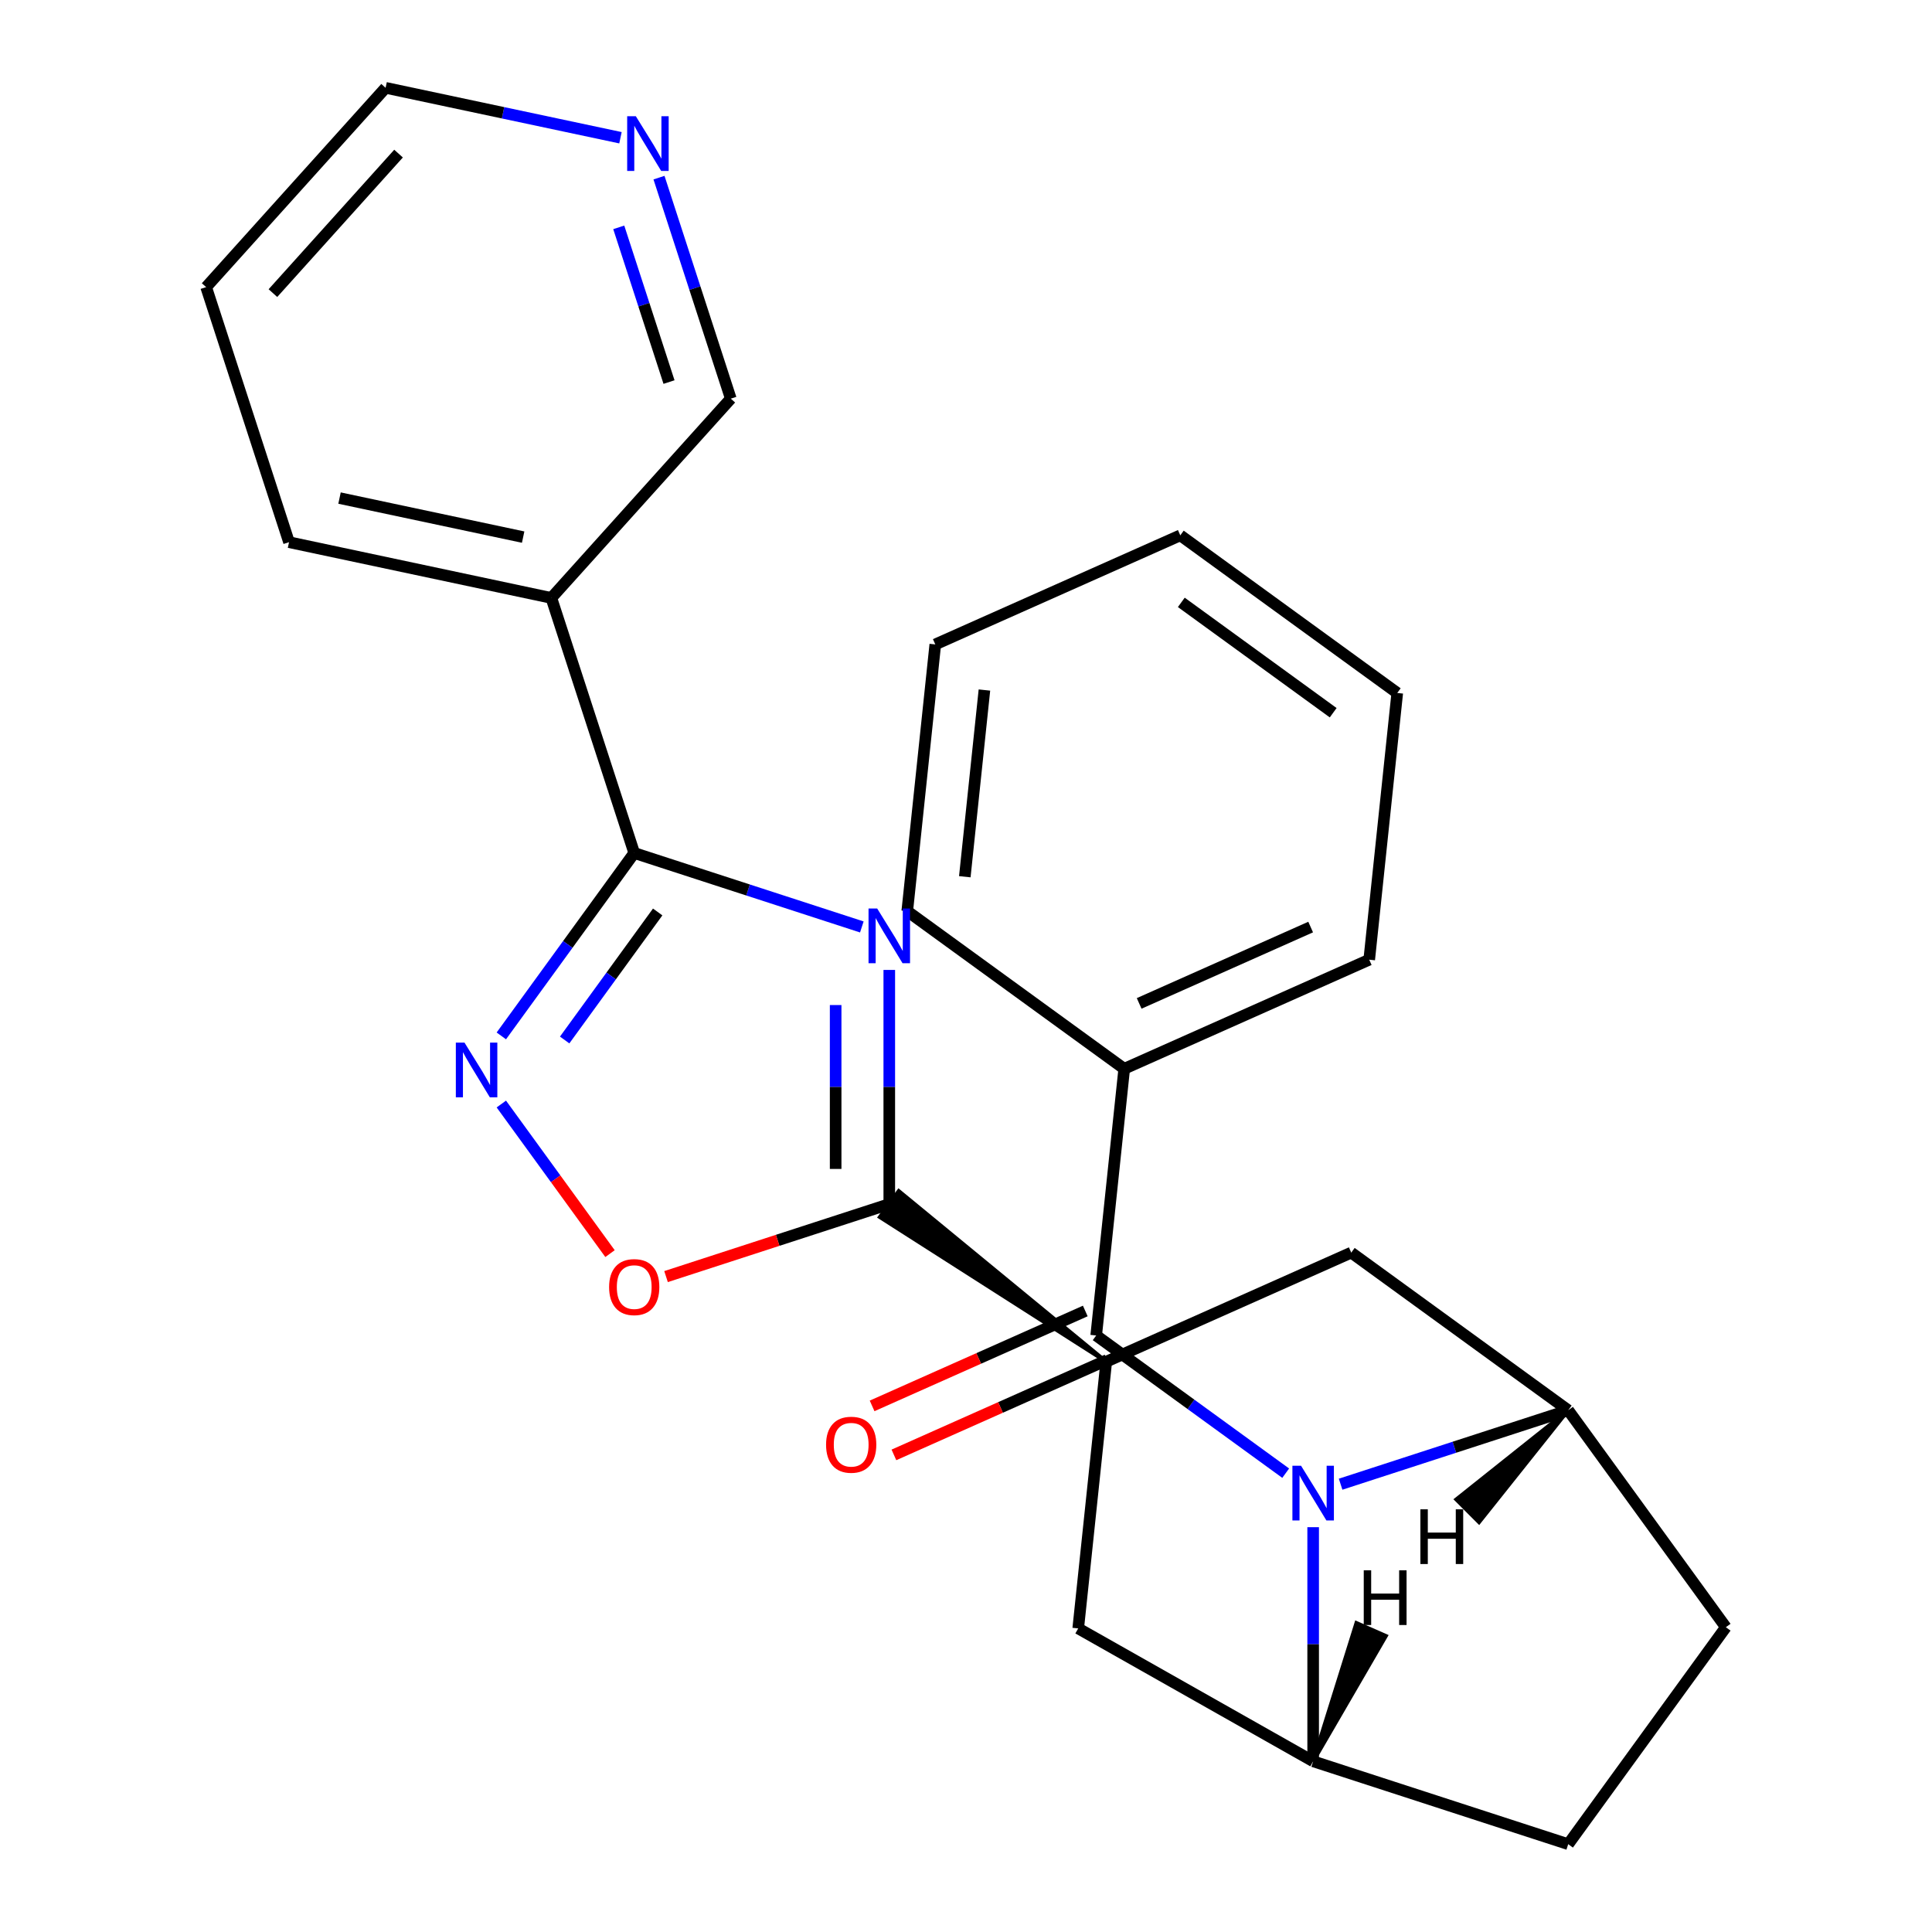 <?xml version='1.0' encoding='iso-8859-1'?>
<svg version='1.1' baseProfile='full'
              xmlns='http://www.w3.org/2000/svg'
                      xmlns:rdkit='http://www.rdkit.org/xml'
                      xmlns:xlink='http://www.w3.org/1999/xlink'
                  xml:space='preserve'
width='1000px' height='1000px' viewBox='0 0 1000 1000'>
<!-- END OF HEADER -->
<rect style='opacity:1.0;fill:#FFFFFF;stroke:none' width='1000' height='1000' x='0' y='0'> </rect>
<path class='bond-1' d='M 446.081,479.788 L 387.176,460.649' style='fill:none;fill-rule:evenodd;stroke:#0000FF;stroke-width:6px;stroke-linecap:butt;stroke-linejoin:miter;stroke-opacity:1' />
<path class='bond-1' d='M 387.176,460.649 L 328.272,441.51' style='fill:none;fill-rule:evenodd;stroke:#000000;stroke-width:6px;stroke-linecap:butt;stroke-linejoin:miter;stroke-opacity:1' />
<path class='bond-2' d='M 460.291,502.036 L 460.291,562.627' style='fill:none;fill-rule:evenodd;stroke:#0000FF;stroke-width:6px;stroke-linecap:butt;stroke-linejoin:miter;stroke-opacity:1' />
<path class='bond-2' d='M 460.291,562.627 L 460.291,623.218' style='fill:none;fill-rule:evenodd;stroke:#000000;stroke-width:6px;stroke-linecap:butt;stroke-linejoin:miter;stroke-opacity:1' />
<path class='bond-2' d='M 432.528,520.213 L 432.528,562.627' style='fill:none;fill-rule:evenodd;stroke:#0000FF;stroke-width:6px;stroke-linecap:butt;stroke-linejoin:miter;stroke-opacity:1' />
<path class='bond-2' d='M 432.528,562.627 L 432.528,605.041' style='fill:none;fill-rule:evenodd;stroke:#000000;stroke-width:6px;stroke-linecap:butt;stroke-linejoin:miter;stroke-opacity:1' />
<path class='bond-0' d='M 693.898,768.22 L 752.802,749.081' style='fill:none;fill-rule:evenodd;stroke:#0000FF;stroke-width:6px;stroke-linecap:butt;stroke-linejoin:miter;stroke-opacity:1' />
<path class='bond-0' d='M 752.802,749.081 L 811.706,729.942' style='fill:none;fill-rule:evenodd;stroke:#000000;stroke-width:6px;stroke-linecap:butt;stroke-linejoin:miter;stroke-opacity:1' />
<path class='bond-4' d='M 665.477,762.513 L 616.431,726.879' style='fill:none;fill-rule:evenodd;stroke:#0000FF;stroke-width:6px;stroke-linecap:butt;stroke-linejoin:miter;stroke-opacity:1' />
<path class='bond-4' d='M 616.431,726.879 L 567.386,691.246' style='fill:none;fill-rule:evenodd;stroke:#000000;stroke-width:6px;stroke-linecap:butt;stroke-linejoin:miter;stroke-opacity:1' />
<path class='bond-27' d='M 679.687,790.468 L 679.687,851.059' style='fill:none;fill-rule:evenodd;stroke:#0000FF;stroke-width:6px;stroke-linecap:butt;stroke-linejoin:miter;stroke-opacity:1' />
<path class='bond-27' d='M 679.687,851.059 L 679.687,911.65' style='fill:none;fill-rule:evenodd;stroke:#000000;stroke-width:6px;stroke-linecap:butt;stroke-linejoin:miter;stroke-opacity:1' />
<path class='bond-3' d='M 328.272,441.51 L 293.881,488.846' style='fill:none;fill-rule:evenodd;stroke:#000000;stroke-width:6px;stroke-linecap:butt;stroke-linejoin:miter;stroke-opacity:1' />
<path class='bond-3' d='M 293.881,488.846 L 259.489,536.182' style='fill:none;fill-rule:evenodd;stroke:#0000FF;stroke-width:6px;stroke-linecap:butt;stroke-linejoin:miter;stroke-opacity:1' />
<path class='bond-3' d='M 340.415,472.029 L 316.341,505.164' style='fill:none;fill-rule:evenodd;stroke:#000000;stroke-width:6px;stroke-linecap:butt;stroke-linejoin:miter;stroke-opacity:1' />
<path class='bond-3' d='M 316.341,505.164 L 292.267,538.299' style='fill:none;fill-rule:evenodd;stroke:#0000FF;stroke-width:6px;stroke-linecap:butt;stroke-linejoin:miter;stroke-opacity:1' />
<path class='bond-9' d='M 328.272,441.51 L 285.377,309.492' style='fill:none;fill-rule:evenodd;stroke:#000000;stroke-width:6px;stroke-linecap:butt;stroke-linejoin:miter;stroke-opacity:1' />
<path class='bond-7' d='M 460.291,623.218 L 402.517,641.99' style='fill:none;fill-rule:evenodd;stroke:#000000;stroke-width:6px;stroke-linecap:butt;stroke-linejoin:miter;stroke-opacity:1' />
<path class='bond-7' d='M 402.517,641.99 L 344.743,660.762' style='fill:none;fill-rule:evenodd;stroke:#FF0000;stroke-width:6px;stroke-linecap:butt;stroke-linejoin:miter;stroke-opacity:1' />
<path class='bond-8' d='M 572.593,704.81 L 465.186,616.48 L 455.395,629.956 Z' style='fill:#000000;fill-rule:evenodd;fill-opacity:1;stroke:#000000;stroke-width:2px;stroke-linecap:butt;stroke-linejoin:miter;stroke-opacity:1;' />
<path class='bond-26' d='M 259.489,571.442 L 287.616,610.155' style='fill:none;fill-rule:evenodd;stroke:#0000FF;stroke-width:6px;stroke-linecap:butt;stroke-linejoin:miter;stroke-opacity:1' />
<path class='bond-26' d='M 287.616,610.155 L 315.743,648.868' style='fill:none;fill-rule:evenodd;stroke:#FF0000;stroke-width:6px;stroke-linecap:butt;stroke-linejoin:miter;stroke-opacity:1' />
<path class='bond-12' d='M 561.74,678.564 L 506.569,703.128' style='fill:none;fill-rule:evenodd;stroke:#000000;stroke-width:6px;stroke-linecap:butt;stroke-linejoin:miter;stroke-opacity:1' />
<path class='bond-12' d='M 506.569,703.128 L 451.398,727.691' style='fill:none;fill-rule:evenodd;stroke:#FF0000;stroke-width:6px;stroke-linecap:butt;stroke-linejoin:miter;stroke-opacity:1' />
<path class='bond-12' d='M 573.032,703.927 L 517.861,728.49' style='fill:none;fill-rule:evenodd;stroke:#000000;stroke-width:6px;stroke-linecap:butt;stroke-linejoin:miter;stroke-opacity:1' />
<path class='bond-12' d='M 517.861,728.49 L 462.69,753.054' style='fill:none;fill-rule:evenodd;stroke:#FF0000;stroke-width:6px;stroke-linecap:butt;stroke-linejoin:miter;stroke-opacity:1' />
<path class='bond-13' d='M 567.386,691.246 L 581.895,553.193' style='fill:none;fill-rule:evenodd;stroke:#000000;stroke-width:6px;stroke-linecap:butt;stroke-linejoin:miter;stroke-opacity:1' />
<path class='bond-5' d='M 679.687,911.65 L 558.083,842.862' style='fill:none;fill-rule:evenodd;stroke:#000000;stroke-width:6px;stroke-linecap:butt;stroke-linejoin:miter;stroke-opacity:1' />
<path class='bond-15' d='M 679.687,911.65 L 811.706,954.545' style='fill:none;fill-rule:evenodd;stroke:#000000;stroke-width:6px;stroke-linecap:butt;stroke-linejoin:miter;stroke-opacity:1' />
<path class='bond-31' d='M 679.687,911.65 L 717.33,846.772 L 702.083,840.064 Z' style='fill:#000000;fill-rule:evenodd;fill-opacity:1;stroke:#000000;stroke-width:2px;stroke-linecap:butt;stroke-linejoin:miter;stroke-opacity:1;' />
<path class='bond-6' d='M 811.706,729.942 L 699.404,648.35' style='fill:none;fill-rule:evenodd;stroke:#000000;stroke-width:6px;stroke-linecap:butt;stroke-linejoin:miter;stroke-opacity:1' />
<path class='bond-14' d='M 811.706,729.942 L 893.298,842.244' style='fill:none;fill-rule:evenodd;stroke:#000000;stroke-width:6px;stroke-linecap:butt;stroke-linejoin:miter;stroke-opacity:1' />
<path class='bond-32' d='M 811.706,729.942 L 753.773,776.096 L 765.552,787.875 Z' style='fill:#000000;fill-rule:evenodd;fill-opacity:1;stroke:#000000;stroke-width:2px;stroke-linecap:butt;stroke-linejoin:miter;stroke-opacity:1;' />
<path class='bond-10' d='M 572.593,704.81 L 558.083,842.862' style='fill:none;fill-rule:evenodd;stroke:#000000;stroke-width:6px;stroke-linecap:butt;stroke-linejoin:miter;stroke-opacity:1' />
<path class='bond-11' d='M 572.593,704.81 L 699.404,648.35' style='fill:none;fill-rule:evenodd;stroke:#000000;stroke-width:6px;stroke-linecap:butt;stroke-linejoin:miter;stroke-opacity:1' />
<path class='bond-17' d='M 285.377,309.492 L 378.261,206.334' style='fill:none;fill-rule:evenodd;stroke:#000000;stroke-width:6px;stroke-linecap:butt;stroke-linejoin:miter;stroke-opacity:1' />
<path class='bond-18' d='M 285.377,309.492 L 149.598,280.631' style='fill:none;fill-rule:evenodd;stroke:#000000;stroke-width:6px;stroke-linecap:butt;stroke-linejoin:miter;stroke-opacity:1' />
<path class='bond-18' d='M 270.782,278.007 L 175.737,257.804' style='fill:none;fill-rule:evenodd;stroke:#000000;stroke-width:6px;stroke-linecap:butt;stroke-linejoin:miter;stroke-opacity:1' />
<path class='bond-20' d='M 581.895,553.193 L 708.707,496.733' style='fill:none;fill-rule:evenodd;stroke:#000000;stroke-width:6px;stroke-linecap:butt;stroke-linejoin:miter;stroke-opacity:1' />
<path class='bond-20' d='M 589.625,519.362 L 678.393,479.84' style='fill:none;fill-rule:evenodd;stroke:#000000;stroke-width:6px;stroke-linecap:butt;stroke-linejoin:miter;stroke-opacity:1' />
<path class='bond-21' d='M 581.895,553.193 L 469.594,471.601' style='fill:none;fill-rule:evenodd;stroke:#000000;stroke-width:6px;stroke-linecap:butt;stroke-linejoin:miter;stroke-opacity:1' />
<path class='bond-28' d='M 893.298,842.244 L 811.706,954.545' style='fill:none;fill-rule:evenodd;stroke:#000000;stroke-width:6px;stroke-linecap:butt;stroke-linejoin:miter;stroke-opacity:1' />
<path class='bond-16' d='M 341.094,91.946 L 359.677,149.14' style='fill:none;fill-rule:evenodd;stroke:#0000FF;stroke-width:6px;stroke-linecap:butt;stroke-linejoin:miter;stroke-opacity:1' />
<path class='bond-16' d='M 359.677,149.14 L 378.261,206.334' style='fill:none;fill-rule:evenodd;stroke:#000000;stroke-width:6px;stroke-linecap:butt;stroke-linejoin:miter;stroke-opacity:1' />
<path class='bond-16' d='M 320.265,117.683 L 333.273,157.719' style='fill:none;fill-rule:evenodd;stroke:#0000FF;stroke-width:6px;stroke-linecap:butt;stroke-linejoin:miter;stroke-opacity:1' />
<path class='bond-16' d='M 333.273,157.719 L 346.282,197.755' style='fill:none;fill-rule:evenodd;stroke:#000000;stroke-width:6px;stroke-linecap:butt;stroke-linejoin:miter;stroke-opacity:1' />
<path class='bond-29' d='M 321.155,71.295 L 260.37,58.375' style='fill:none;fill-rule:evenodd;stroke:#0000FF;stroke-width:6px;stroke-linecap:butt;stroke-linejoin:miter;stroke-opacity:1' />
<path class='bond-29' d='M 260.37,58.375 L 199.586,45.455' style='fill:none;fill-rule:evenodd;stroke:#000000;stroke-width:6px;stroke-linecap:butt;stroke-linejoin:miter;stroke-opacity:1' />
<path class='bond-22' d='M 149.598,280.631 L 106.702,148.612' style='fill:none;fill-rule:evenodd;stroke:#000000;stroke-width:6px;stroke-linecap:butt;stroke-linejoin:miter;stroke-opacity:1' />
<path class='bond-19' d='M 199.586,45.455 L 106.702,148.612' style='fill:none;fill-rule:evenodd;stroke:#000000;stroke-width:6px;stroke-linecap:butt;stroke-linejoin:miter;stroke-opacity:1' />
<path class='bond-19' d='M 206.285,79.505 L 141.266,151.715' style='fill:none;fill-rule:evenodd;stroke:#000000;stroke-width:6px;stroke-linecap:butt;stroke-linejoin:miter;stroke-opacity:1' />
<path class='bond-24' d='M 708.707,496.733 L 723.217,358.681' style='fill:none;fill-rule:evenodd;stroke:#000000;stroke-width:6px;stroke-linecap:butt;stroke-linejoin:miter;stroke-opacity:1' />
<path class='bond-23' d='M 469.594,471.601 L 484.104,333.549' style='fill:none;fill-rule:evenodd;stroke:#000000;stroke-width:6px;stroke-linecap:butt;stroke-linejoin:miter;stroke-opacity:1' />
<path class='bond-23' d='M 499.381,453.796 L 509.537,357.159' style='fill:none;fill-rule:evenodd;stroke:#000000;stroke-width:6px;stroke-linecap:butt;stroke-linejoin:miter;stroke-opacity:1' />
<path class='bond-25' d='M 484.104,333.549 L 610.915,277.089' style='fill:none;fill-rule:evenodd;stroke:#000000;stroke-width:6px;stroke-linecap:butt;stroke-linejoin:miter;stroke-opacity:1' />
<path class='bond-30' d='M 723.217,358.681 L 610.915,277.089' style='fill:none;fill-rule:evenodd;stroke:#000000;stroke-width:6px;stroke-linecap:butt;stroke-linejoin:miter;stroke-opacity:1' />
<path class='bond-30' d='M 690.053,368.903 L 611.442,311.788' style='fill:none;fill-rule:evenodd;stroke:#000000;stroke-width:6px;stroke-linecap:butt;stroke-linejoin:miter;stroke-opacity:1' />
<path  class='atom-0' d='M 454.031 470.246
L 463.311 485.246
Q 464.231 486.726, 465.711 489.406
Q 467.191 492.086, 467.271 492.246
L 467.271 470.246
L 471.031 470.246
L 471.031 498.566
L 467.151 498.566
L 457.191 482.166
Q 456.031 480.246, 454.791 478.046
Q 453.591 475.846, 453.231 475.166
L 453.231 498.566
L 449.551 498.566
L 449.551 470.246
L 454.031 470.246
' fill='#0000FF'/>
<path  class='atom-1' d='M 673.427 758.677
L 682.707 773.677
Q 683.627 775.157, 685.107 777.837
Q 686.587 780.517, 686.667 780.677
L 686.667 758.677
L 690.427 758.677
L 690.427 786.997
L 686.547 786.997
L 676.587 770.597
Q 675.427 768.677, 674.187 766.477
Q 672.987 764.277, 672.627 763.597
L 672.627 786.997
L 668.947 786.997
L 668.947 758.677
L 673.427 758.677
' fill='#0000FF'/>
<path  class='atom-4' d='M 240.42 539.652
L 249.7 554.652
Q 250.62 556.132, 252.1 558.812
Q 253.58 561.492, 253.66 561.652
L 253.66 539.652
L 257.42 539.652
L 257.42 567.972
L 253.54 567.972
L 243.58 551.572
Q 242.42 549.652, 241.18 547.452
Q 239.98 545.252, 239.62 544.572
L 239.62 567.972
L 235.94 567.972
L 235.94 539.652
L 240.42 539.652
' fill='#0000FF'/>
<path  class='atom-8' d='M 315.272 666.194
Q 315.272 659.394, 318.632 655.594
Q 321.992 651.794, 328.272 651.794
Q 334.552 651.794, 337.912 655.594
Q 341.272 659.394, 341.272 666.194
Q 341.272 673.074, 337.872 676.994
Q 334.472 680.874, 328.272 680.874
Q 322.032 680.874, 318.632 676.994
Q 315.272 673.114, 315.272 666.194
M 328.272 677.674
Q 332.592 677.674, 334.912 674.794
Q 337.272 671.874, 337.272 666.194
Q 337.272 660.634, 334.912 657.834
Q 332.592 654.994, 328.272 654.994
Q 323.952 654.994, 321.592 657.794
Q 319.272 660.594, 319.272 666.194
Q 319.272 671.914, 321.592 674.794
Q 323.952 677.674, 328.272 677.674
' fill='#FF0000'/>
<path  class='atom-13' d='M 427.574 747.786
Q 427.574 740.986, 430.934 737.186
Q 434.294 733.386, 440.574 733.386
Q 446.854 733.386, 450.214 737.186
Q 453.574 740.986, 453.574 747.786
Q 453.574 754.666, 450.174 758.586
Q 446.774 762.466, 440.574 762.466
Q 434.334 762.466, 430.934 758.586
Q 427.574 754.706, 427.574 747.786
M 440.574 759.266
Q 444.894 759.266, 447.214 756.386
Q 449.574 753.466, 449.574 747.786
Q 449.574 742.226, 447.214 739.426
Q 444.894 736.586, 440.574 736.586
Q 436.254 736.586, 433.894 739.386
Q 431.574 742.186, 431.574 747.786
Q 431.574 753.506, 433.894 756.386
Q 436.254 759.266, 440.574 759.266
' fill='#FF0000'/>
<path  class='atom-17' d='M 329.105 60.155
L 338.385 75.155
Q 339.305 76.635, 340.785 79.315
Q 342.265 81.995, 342.345 82.155
L 342.345 60.155
L 346.105 60.155
L 346.105 88.475
L 342.225 88.475
L 332.265 72.075
Q 331.105 70.155, 329.865 67.955
Q 328.665 65.755, 328.305 65.075
L 328.305 88.475
L 324.625 88.475
L 324.625 60.155
L 329.105 60.155
' fill='#0000FF'/>
<path  class='atom-27' d='M 705.875 812.784
L 709.715 812.784
L 709.715 824.824
L 724.195 824.824
L 724.195 812.784
L 728.035 812.784
L 728.035 841.104
L 724.195 841.104
L 724.195 828.024
L 709.715 828.024
L 709.715 841.104
L 705.875 841.104
L 705.875 812.784
' fill='#000000'/>
<path  class='atom-28' d='M 735.189 781.219
L 739.029 781.219
L 739.029 793.259
L 753.509 793.259
L 753.509 781.219
L 757.349 781.219
L 757.349 809.539
L 753.509 809.539
L 753.509 796.459
L 739.029 796.459
L 739.029 809.539
L 735.189 809.539
L 735.189 781.219
' fill='#000000'/>
</svg>
